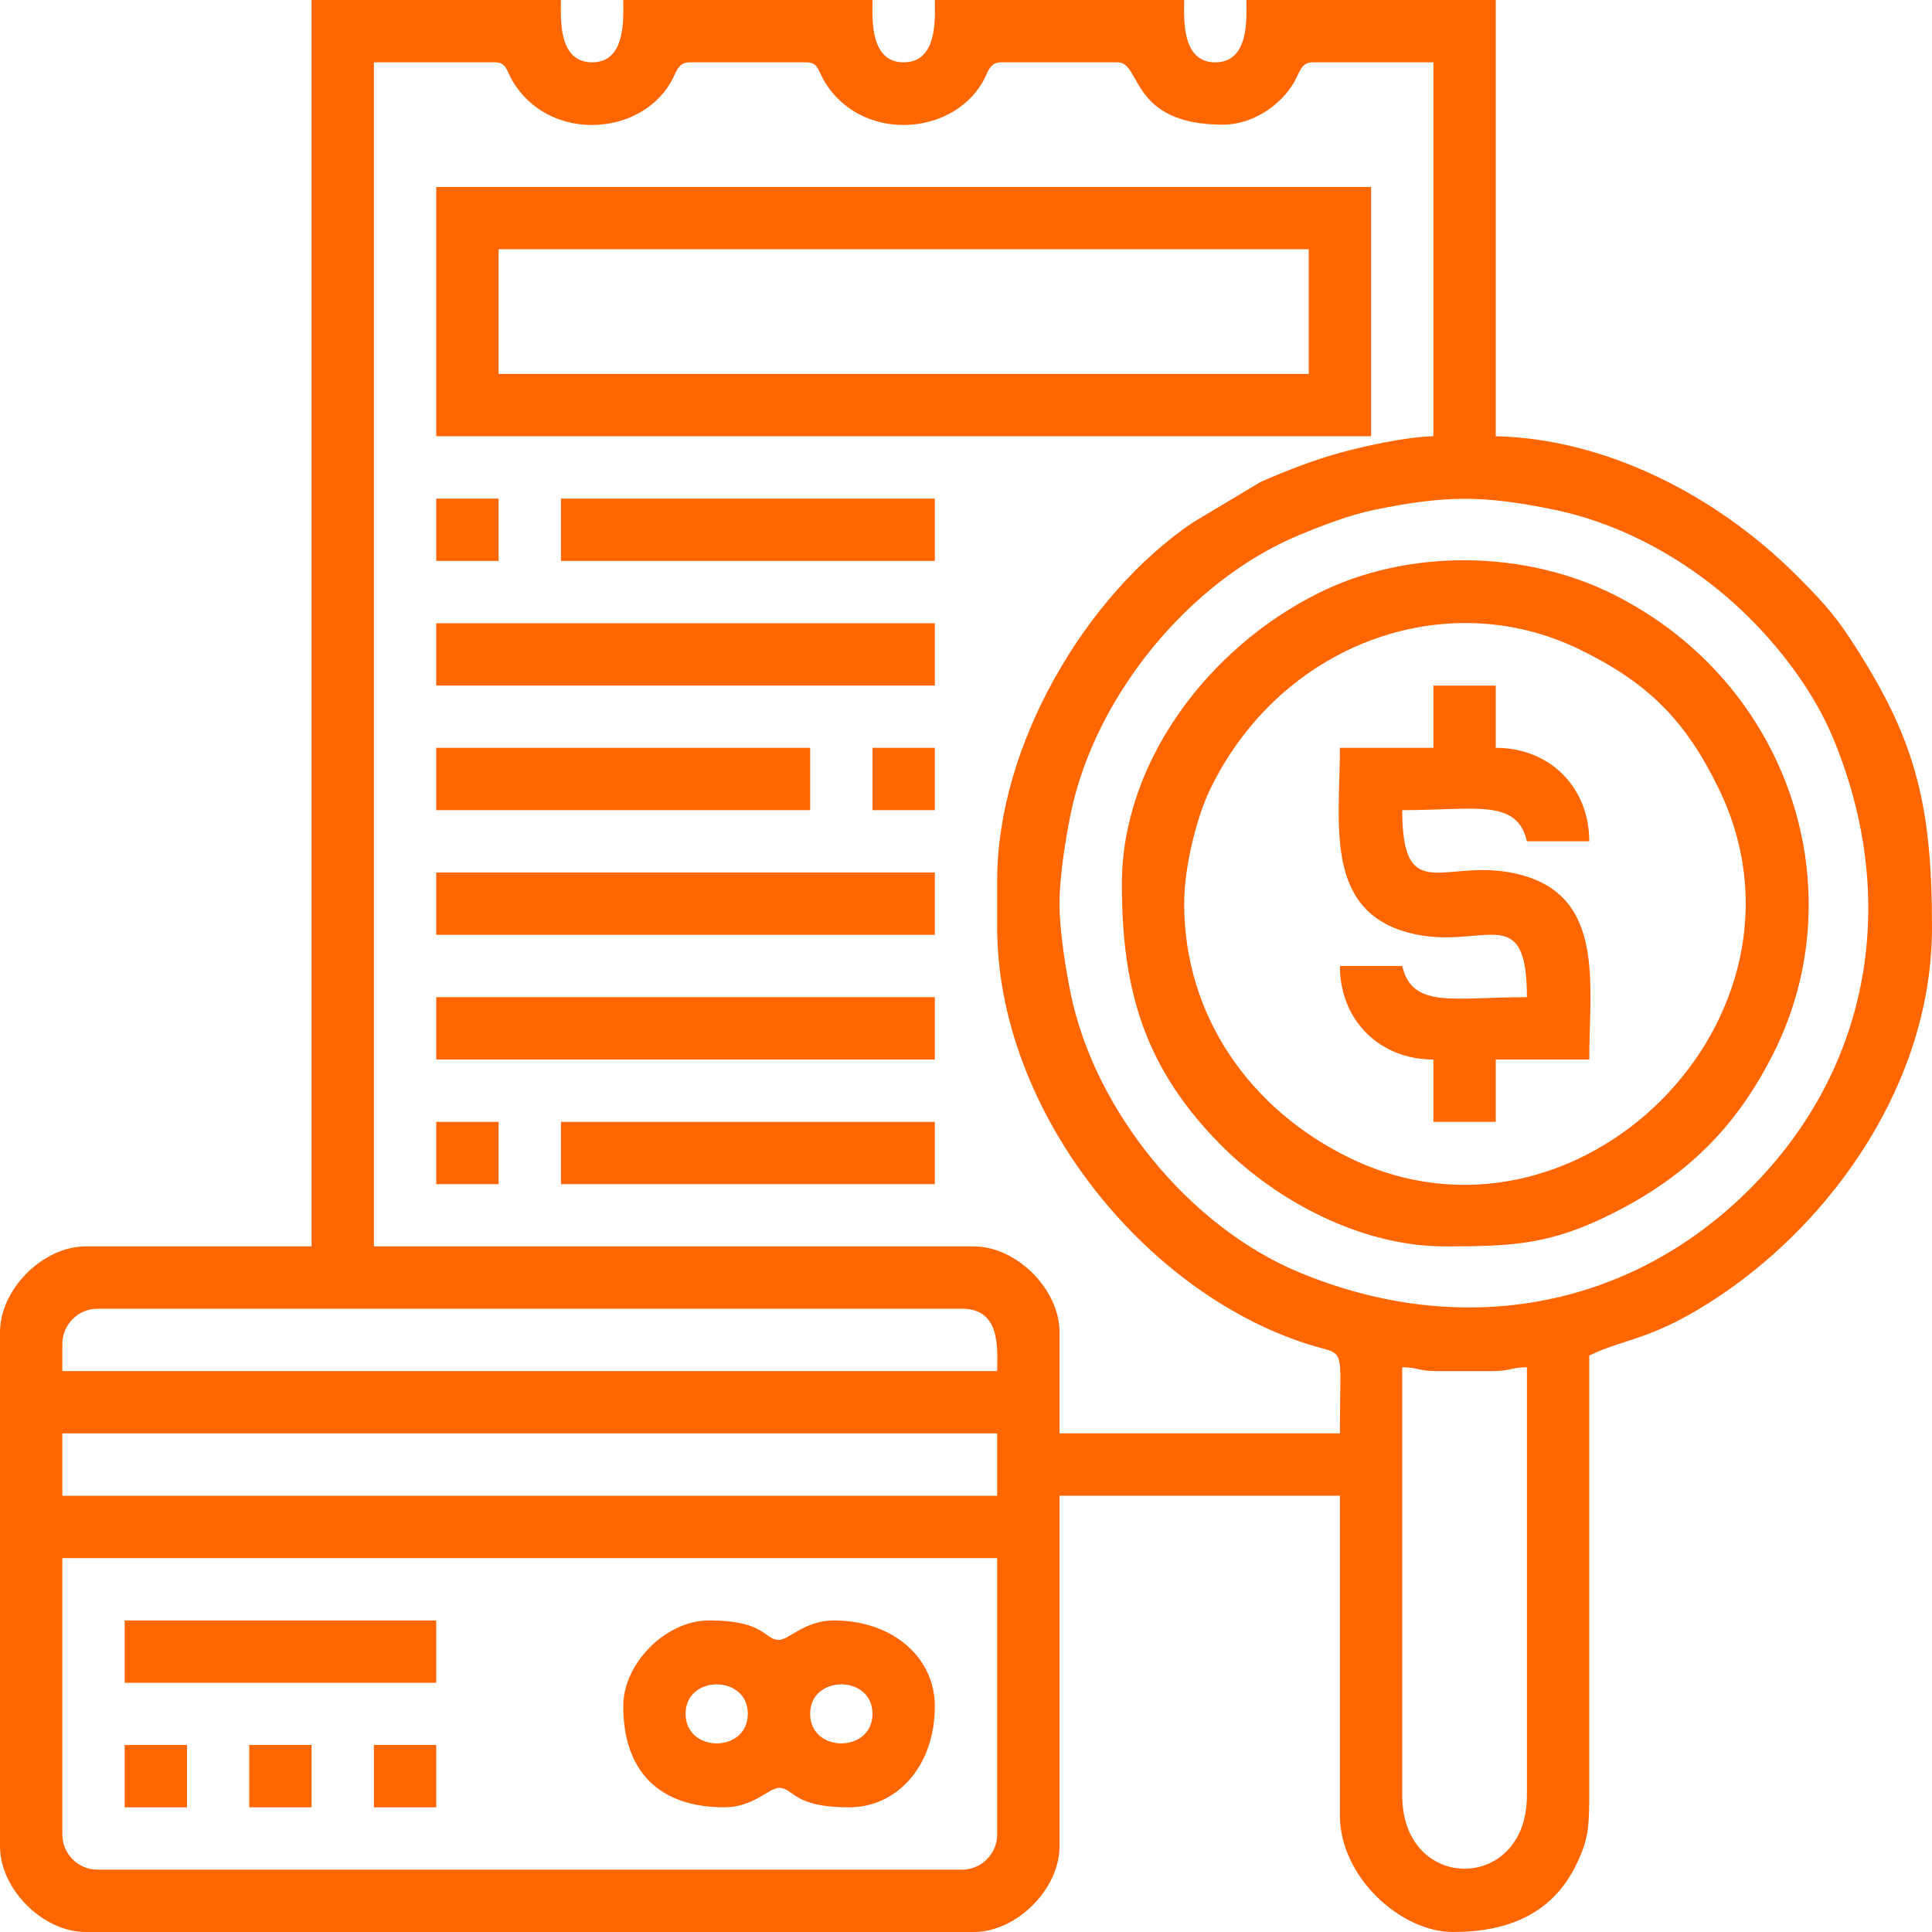 <?xml version="1.0" encoding="UTF-8"?>
<!DOCTYPE svg PUBLIC "-//W3C//DTD SVG 1.1//EN" "http://www.w3.org/Graphics/SVG/1.1/DTD/svg11.dtd">
<!-- Creator: CorelDRAW -->
<svg xmlns="http://www.w3.org/2000/svg" xml:space="preserve" width="150px" height="150px" version="1.1" style="shape-rendering:geometricPrecision; text-rendering:geometricPrecision; image-rendering:optimizeQuality; fill-rule:evenodd; clip-rule:evenodd"
viewBox="0 0 150 150"
 xmlns:xlink="http://www.w3.org/1999/xlink"
 xmlns:xodm="http://www.corel.com/coreldraw/odm/2003">
 <defs>
  <style type="text/css">
   <![CDATA[
    .fil0 {fill:#FF6600}
   ]]>
  </style>
 </defs>
 <g id="Camada_x0020_1">
  <g id="_2189751209184">
   <path class="fil0" d="M4.84 142.44l0 -21.47 72.58 0 0 21.47c0,1.49 -1.23,2.72 -2.72,2.72l-67.14 0c-1.49,0 -2.72,-1.23 -2.72,-2.72zm104.03 -3.03l0 -33.26c1.37,0.03 1.2,0.3 2.72,0.3l4.24 0c1.52,0 1.35,-0.27 2.72,-0.3l0 33.26c0,7.57 -9.68,7.57 -9.68,0zm-104.03 -28.12l72.58 0 0 4.84 -72.58 0 0 -4.84zm0 -6.95c0,-1.5 1.23,-2.73 2.72,-2.73l67.14 0c3.07,0 2.72,3.24 2.72,4.84l-72.58 0 0 -2.11zm77.42 -34.18c0,-2.16 0.5,-5.18 0.87,-6.99 1.88,-9.1 9.18,-18.06 17.7,-21.61 1.8,-0.75 3.91,-1.57 5.89,-1.98 5.52,-1.13 8.45,-1.14 13.98,0 5.76,1.2 11.15,4.42 15.16,8.43 2.48,2.47 4.99,5.77 6.45,9.27 5.18,12.42 3.02,25.57 -6.45,35.03 -9.47,9.47 -22.61,11.64 -35.03,6.46 -8.52,-3.56 -15.82,-12.52 -17.7,-21.62 -0.37,-1.81 -0.87,-4.83 -0.87,-6.99zm-4.84 -1.81l0 3.63c0,14.14 11.28,28.31 24.15,32.39 3.02,0.96 2.46,-0.19 2.46,6.92l-21.77 0 0 -7.86c0,-3.33 -3.33,-6.66 -6.66,-6.66l-46.57 0 0 -91.93 9.38 0c0.9,0 0.9,0.6 1.34,1.37 2.74,4.78 9.82,4.47 12.32,0.2 0.45,-0.77 0.54,-1.57 1.46,-1.57l9.07 0c0.91,0 0.9,0.6 1.35,1.37 2.73,4.78 9.81,4.47 12.32,0.2 0.45,-0.77 0.53,-1.57 1.45,-1.57l9.07 0c1.84,0 0.9,4.84 8.17,4.84 2.28,0 4.47,-1.5 5.5,-3.27 0.45,-0.77 0.54,-1.57 1.45,-1.57l9.38 0 0 29.03c-2.16,0.05 -5.31,0.76 -7.2,1.27 -2.11,0.58 -4.16,1.38 -6.2,2.27l-5.3 3.17c-8.34,5.65 -15.17,17.32 -15.17,27.77zm-53.23 28.42l-17.54 0c-3.32,0 -6.65,3.33 -6.65,6.66l0 39.92c0,3.32 3.33,6.65 6.65,6.65l68.95 0c3.33,0 6.66,-3.33 6.66,-6.65l0 -27.22 21.77 0 0 24.8c0,4.85 4.77,9.07 8.77,9.07 4.3,0 7.82,-1.41 9.68,-5.44 0.91,-1.94 0.91,-2.92 0.91,-5.75l0 -33.57c2.92,-1.4 4.95,-1.16 10.16,-4.65 8.77,-5.89 16.45,-16.57 16.45,-28.61 0,-9.8 -1.35,-14.82 -6.47,-22.57 -1.24,-1.88 -2.5,-3.19 -4.04,-4.73 -6.12,-6.12 -14.72,-10.62 -23.36,-10.81l0 -33.87 -19.36 0c0,1.32 0.27,4.84 -2.42,4.84 -2.68,0 -2.41,-3.52 -2.41,-4.84l-19.36 0c0,1.32 0.27,4.84 -2.42,4.84 -2.68,0 -2.42,-3.52 -2.42,-4.84l-19.35 0c0,1.32 0.26,4.84 -2.42,4.84 -2.69,0 -2.42,-3.52 -2.42,-4.84l-19.36 0 0 96.77z"/>
   <path class="fil0" d="M38.71 19.35l62.9 0 0 9.68 -62.9 0 0 -9.68zm-4.84 14.52l72.58 0 0 -19.35 -72.58 0 0 19.35z"/>
   <path class="fil0" d="M91.94 70.16c0,-2.93 1,-6.79 2.01,-8.87 5.45,-11.28 18.24,-15.94 28.64,-10.89 5.34,2.59 8.27,5.49 10.88,10.89 8.54,17.64 -10.99,37.18 -28.64,28.63 -7.6,-3.67 -12.89,-10.87 -12.89,-19.76zm-4.84 -1.51c0,8.4 1.86,14.41 7.78,20.34 4.22,4.21 10.73,7.78 17.32,7.78 5.23,0 8.16,-0.14 12.9,-2.51 5.81,-2.9 9.69,-6.7 12.6,-12.5 6.4,-12.73 1.24,-28.74 -12.4,-35.59 -6.95,-3.5 -16.02,-3.59 -22.98,-0.1 -8.49,4.24 -15.22,13.08 -15.22,22.58z"/>
   <path class="fil0" d="M111.29 58.06l-7.26 0c0,5.8 -1.25,12.6 5.32,14.35 5.73,1.52 9.2,-2.73 9.2,5.01 -5.73,0 -8.9,0.92 -9.68,-2.42l-4.84 0c0,4.2 3.06,7.26 7.26,7.26l0 4.84 4.84 0 0 -4.84 7.26 0c0,-5.8 1.25,-12.6 -5.32,-14.34 -5.73,-1.53 -9.2,2.73 -9.2,-5.02 5.73,0 8.9,-0.92 9.68,2.42l4.84 0c0,-4.19 -3.06,-7.26 -7.26,-7.26l0 -4.83 -4.84 0 0 4.83z"/>
   <path class="fil0" d="M62.9 133.06c0,-3.05 4.84,-3.05 4.84,0 0,3.06 -4.84,3.06 -4.84,0zm-9.67 0c0,-3.05 4.83,-3.05 4.83,0 0,3.06 -4.83,3.06 -4.83,0zm-4.84 -0.6c0,5.07 2.79,7.86 7.86,7.86 2.22,0 3.47,-1.51 4.23,-1.51 1.19,0 1,1.51 5.45,1.51 3.7,0 6.65,-3.18 6.65,-7.86 0,-3.7 -3.18,-6.65 -7.86,-6.65 -2.22,0 -3.48,1.51 -4.24,1.51 -1.18,0 -0.99,-1.51 -5.44,-1.51 -3.33,0 -6.65,3.32 -6.65,6.65z"/>
   <polygon class="fil0" points="33.87,72.58 72.58,72.58 72.58,67.74 33.87,67.74 "/>
   <polygon class="fil0" points="33.87,82.26 72.58,82.26 72.58,77.42 33.87,77.42 "/>
   <polygon class="fil0" points="33.87,53.23 72.58,53.23 72.58,48.39 33.87,48.39 "/>
   <polygon class="fil0" points="43.55,43.55 72.58,43.55 72.58,38.71 43.55,38.71 "/>
   <polygon class="fil0" points="43.55,91.94 72.58,91.94 72.58,87.1 43.55,87.1 "/>
   <polygon class="fil0" points="33.87,62.9 62.9,62.9 62.9,58.06 33.87,58.06 "/>
   <polygon class="fil0" points="9.68,130.65 33.87,130.65 33.87,125.81 9.68,125.81 "/>
   <polygon class="fil0" points="33.87,43.55 38.71,43.55 38.71,38.71 33.87,38.71 "/>
   <polygon class="fil0" points="67.74,62.9 72.58,62.9 72.58,58.06 67.74,58.06 "/>
   <polygon class="fil0" points="29.03,140.32 33.87,140.32 33.87,135.48 29.03,135.48 "/>
   <polygon class="fil0" points="33.87,91.94 38.71,91.94 38.71,87.1 33.87,87.1 "/>
   <polygon class="fil0" points="9.68,140.32 14.52,140.32 14.52,135.48 9.68,135.48 "/>
   <polygon class="fil0" points="19.35,140.32 24.19,140.32 24.19,135.48 19.35,135.48 "/>
  </g>
 </g>
</svg>
